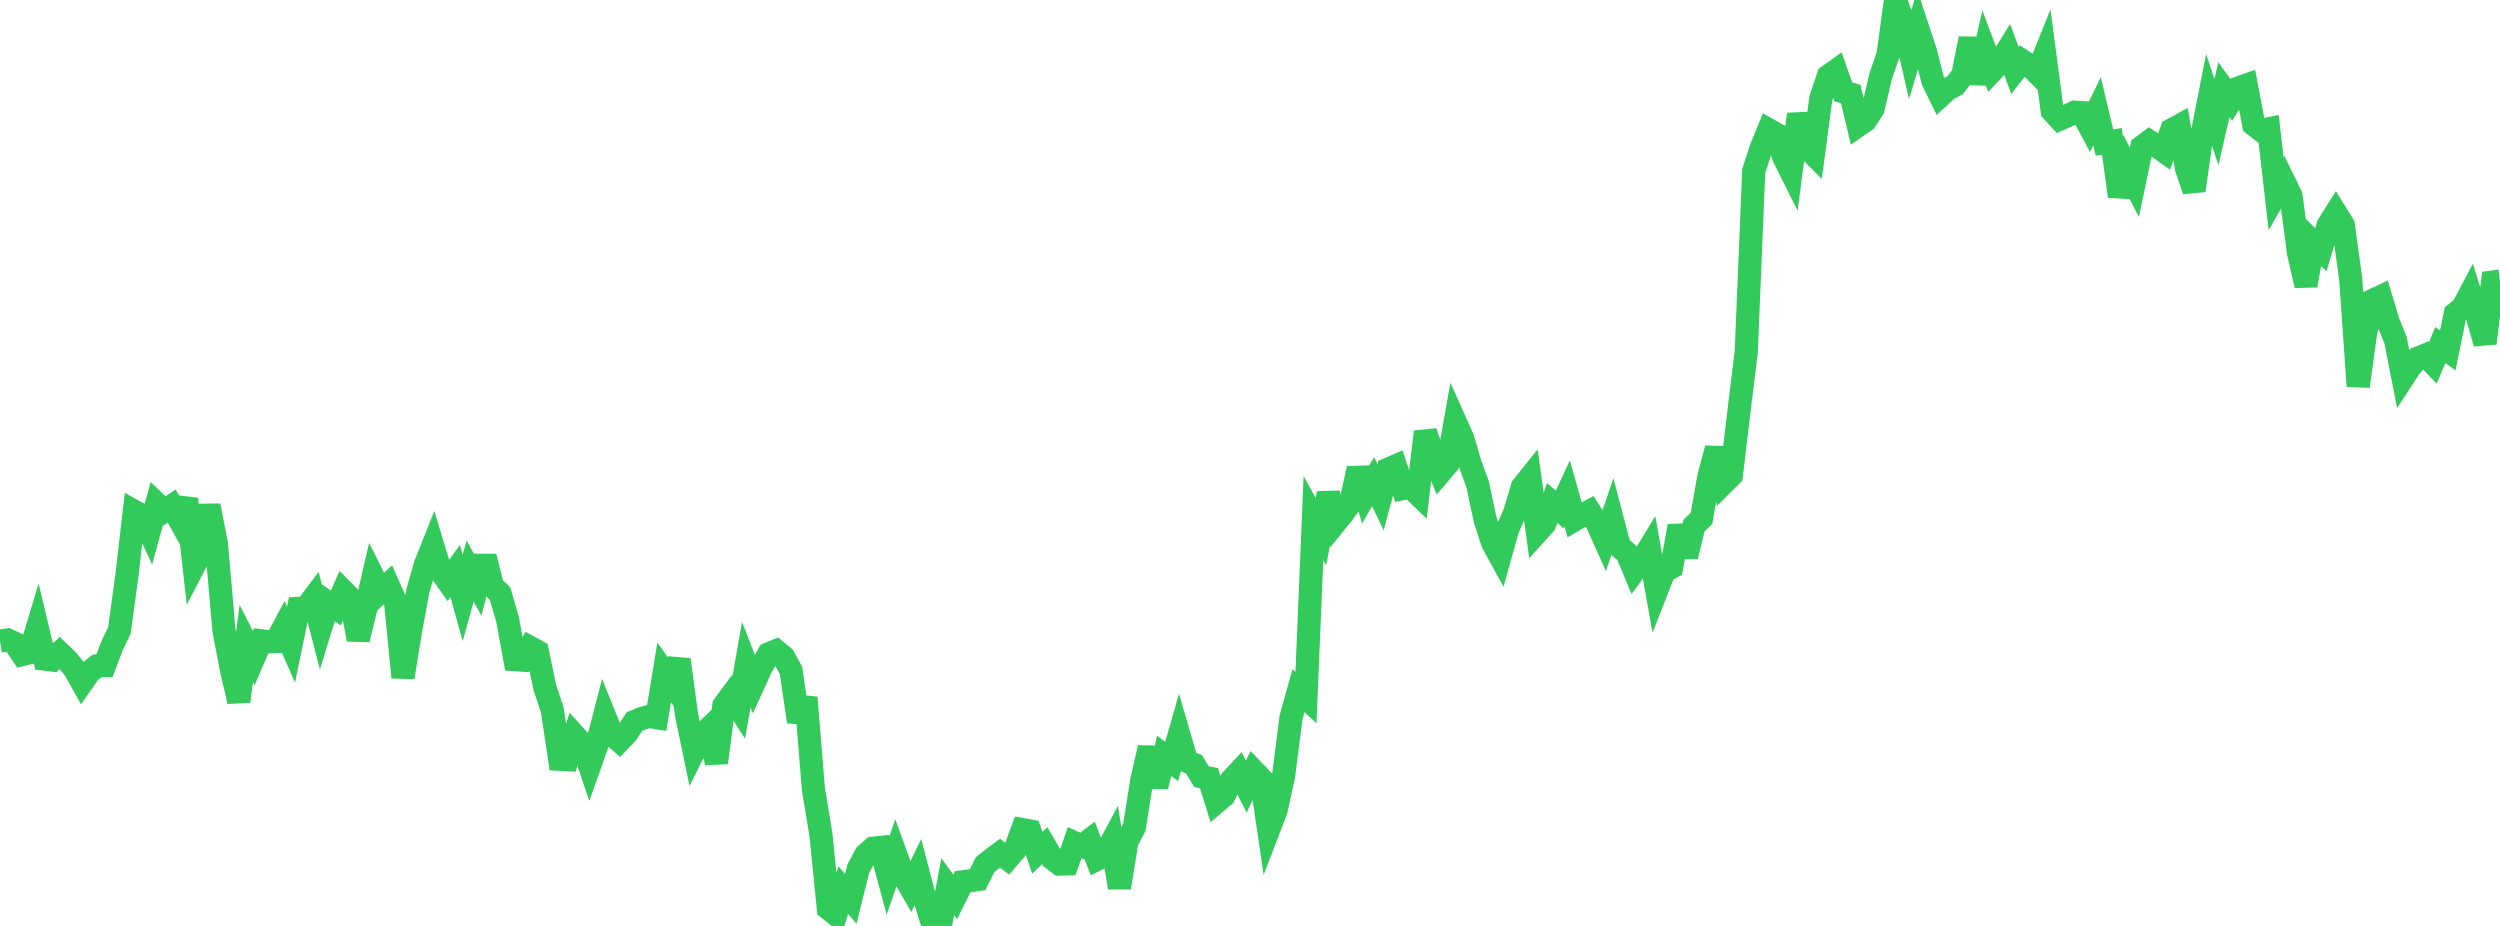 <?xml version="1.0" standalone="no"?>
<!DOCTYPE svg PUBLIC "-//W3C//DTD SVG 1.1//EN" "http://www.w3.org/Graphics/SVG/1.1/DTD/svg11.dtd">

<svg width="135" height="50" viewBox="0 0 135 50" preserveAspectRatio="none" 
  xmlns="http://www.w3.org/2000/svg"
  xmlns:xlink="http://www.w3.org/1999/xlink">


<polyline points="0.0, 34.62 0.403, 34.555 0.806, 34.74 1.209, 35.344 1.612, 35.247 2.015, 33.906 2.418, 35.594 2.821, 35.643 3.224, 35.254 3.627, 35.636 4.03, 36.137 4.433, 36.857 4.836, 36.279 5.239, 35.962 5.642, 35.947 6.045, 34.883 6.448, 34.046 6.851, 31.083 7.254, 27.612 7.657, 27.836 8.06, 28.685 8.463, 27.206 8.866, 27.594 9.269, 27.326 9.672, 28.043 10.075, 26.946 10.478, 30.552 10.881, 29.783 11.284, 27.304 11.687, 29.373 12.09, 34.012 12.493, 36.143 12.896, 37.875 13.299, 34.746 13.701, 35.534 14.104, 34.603 14.507, 34.655 14.91, 34.64 15.313, 33.886 15.716, 34.809 16.119, 32.852 16.522, 32.833 16.925, 32.295 17.328, 33.858 17.731, 32.554 18.134, 32.831 18.537, 31.921 18.94, 32.329 19.343, 34.533 19.746, 32.894 20.149, 31.149 20.552, 31.953 20.955, 31.581 21.358, 32.49 21.761, 36.578 22.164, 34.089 22.567, 31.902 22.97, 30.495 23.373, 29.483 23.776, 30.817 24.179, 31.387 24.582, 30.837 24.985, 32.287 25.388, 30.837 25.791, 31.573 26.194, 30.056 26.597, 31.667 27.0, 32.05 27.403, 33.421 27.806, 35.621 28.209, 35.649 28.612, 34.957 29.015, 35.179 29.418, 37.117 29.821, 38.328 30.224, 41.003 30.627, 41.024 31.03, 39.717 31.433, 40.163 31.836, 41.345 32.239, 40.205 32.642, 38.653 33.045, 39.655 33.448, 40.011 33.851, 39.588 34.254, 38.971 34.657, 38.797 35.06, 38.689 35.463, 38.755 35.866, 36.308 36.269, 36.884 36.672, 35.625 37.075, 38.608 37.478, 40.546 37.881, 39.731 38.284, 39.338 38.687, 41.188 39.09, 38.094 39.493, 37.548 39.896, 38.19 40.299, 35.888 40.701, 36.916 41.104, 36.032 41.507, 35.311 41.91, 35.144 42.313, 35.476 42.716, 36.208 43.119, 38.974 43.522, 37.67 43.925, 42.623 44.328, 45.052 44.731, 49.057 45.134, 49.38 45.537, 48.058 45.94, 48.54 46.343, 46.922 46.746, 46.159 47.149, 45.804 47.552, 45.761 47.955, 47.266 48.358, 46.109 48.761, 47.223 49.164, 47.921 49.567, 47.096 49.97, 48.642 50.373, 49.932 50.776, 50.0 51.179, 47.878 51.582, 48.432 51.985, 47.617 52.388, 47.562 52.791, 47.5 53.194, 46.693 53.597, 46.371 54.0, 46.071 54.403, 46.375 54.806, 45.909 55.209, 44.799 55.612, 44.872 56.015, 46.051 56.418, 45.667 56.821, 46.353 57.224, 46.662 57.627, 46.651 58.03, 45.509 58.433, 45.687 58.836, 45.374 59.239, 46.403 59.642, 46.2 60.045, 45.445 60.448, 47.933 60.851, 45.44 61.254, 44.674 61.657, 42.139 62.06, 40.378 62.463, 42.476 62.866, 40.812 63.269, 41.125 63.672, 39.716 64.075, 41.101 64.478, 41.277 64.881, 41.941 65.284, 42.019 65.687, 43.314 66.09, 42.974 66.493, 42.126 66.896, 41.691 67.299, 42.472 67.701, 41.638 68.104, 42.057 68.507, 44.796 68.91, 43.747 69.313, 41.886 69.716, 38.741 70.119, 37.295 70.522, 37.671 70.925, 27.972 71.328, 28.708 71.731, 26.643 72.134, 28.192 72.537, 27.694 72.94, 27.127 73.343, 25.303 73.746, 26.698 74.149, 26.01 74.552, 26.847 74.955, 25.336 75.358, 25.161 75.761, 26.379 76.164, 26.298 76.567, 26.687 76.97, 23.32 77.373, 24.516 77.776, 25.514 78.179, 25.04 78.582, 22.776 78.985, 23.676 79.388, 25.05 79.791, 26.149 80.194, 28.055 80.597, 29.303 81.0, 30.039 81.403, 28.602 81.806, 27.647 82.209, 26.291 82.612, 25.788 83.015, 28.727 83.418, 28.28 83.821, 27.16 84.224, 27.513 84.627, 26.651 85.03, 28.071 85.433, 27.834 85.836, 27.613 86.239, 28.242 86.642, 29.141 87.045, 27.977 87.448, 29.513 87.851, 29.86 88.254, 30.817 88.657, 30.267 89.06, 29.606 89.463, 31.878 89.866, 30.85 90.269, 30.63 90.672, 28.403 91.075, 30.046 91.478, 28.377 91.881, 27.991 92.284, 25.706 92.687, 24.219 93.09, 26.067 93.493, 25.666 93.896, 22.275 94.299, 18.982 94.701, 9.233 95.104, 7.992 95.507, 7.009 95.91, 7.236 96.313, 8.465 96.716, 9.271 97.119, 6.168 97.522, 7.923 97.925, 8.325 98.328, 5.291 98.731, 4.105 99.134, 3.818 99.537, 4.957 99.94, 5.077 100.343, 6.775 100.746, 6.494 101.149, 5.866 101.552, 4.123 101.955, 2.955 102.358, 0.0 102.761, 1.164 103.164, 2.908 103.567, 1.553 103.97, 2.765 104.373, 4.358 104.776, 5.181 105.179, 4.812 105.582, 4.597 105.985, 4.071 106.388, 2.085 106.791, 4.493 107.194, 2.73 107.597, 3.801 108.0, 3.368 108.403, 2.714 108.806, 3.805 109.209, 3.285 109.612, 3.548 110.015, 3.951 110.418, 2.95 110.821, 5.995 111.224, 6.433 111.627, 6.256 112.03, 6.057 112.433, 6.08 112.836, 6.834 113.239, 6.009 113.642, 7.699 114.045, 7.634 114.448, 10.604 114.851, 9.05 115.254, 9.849 115.657, 7.935 116.06, 7.631 116.463, 7.89 116.866, 8.175 117.269, 7.015 117.672, 6.795 118.075, 9.101 118.478, 10.287 118.881, 7.427 119.284, 5.374 119.687, 6.596 120.09, 4.843 120.493, 5.399 120.896, 4.743 121.299, 4.601 121.701, 6.725 122.104, 7.037 122.507, 6.957 122.91, 10.465 123.313, 9.756 123.716, 10.576 124.119, 13.648 124.522, 15.418 124.925, 13.093 125.328, 13.483 125.731, 12.141 126.134, 11.501 126.537, 12.146 126.94, 15.1 127.343, 20.859 127.746, 17.947 128.149, 16.211 128.552, 16.022 128.955, 17.373 129.358, 18.36 129.761, 20.405 130.164, 19.787 130.567, 19.338 130.97, 19.174 131.373, 19.596 131.776, 18.633 132.179, 18.926 132.582, 16.943 132.985, 16.625 133.388, 15.859 133.791, 17.144 134.194, 18.535 134.597, 15.229 135.0, 15.174" fill="none" stroke="#32ca5b" stroke-width="1.25"/>

</svg>